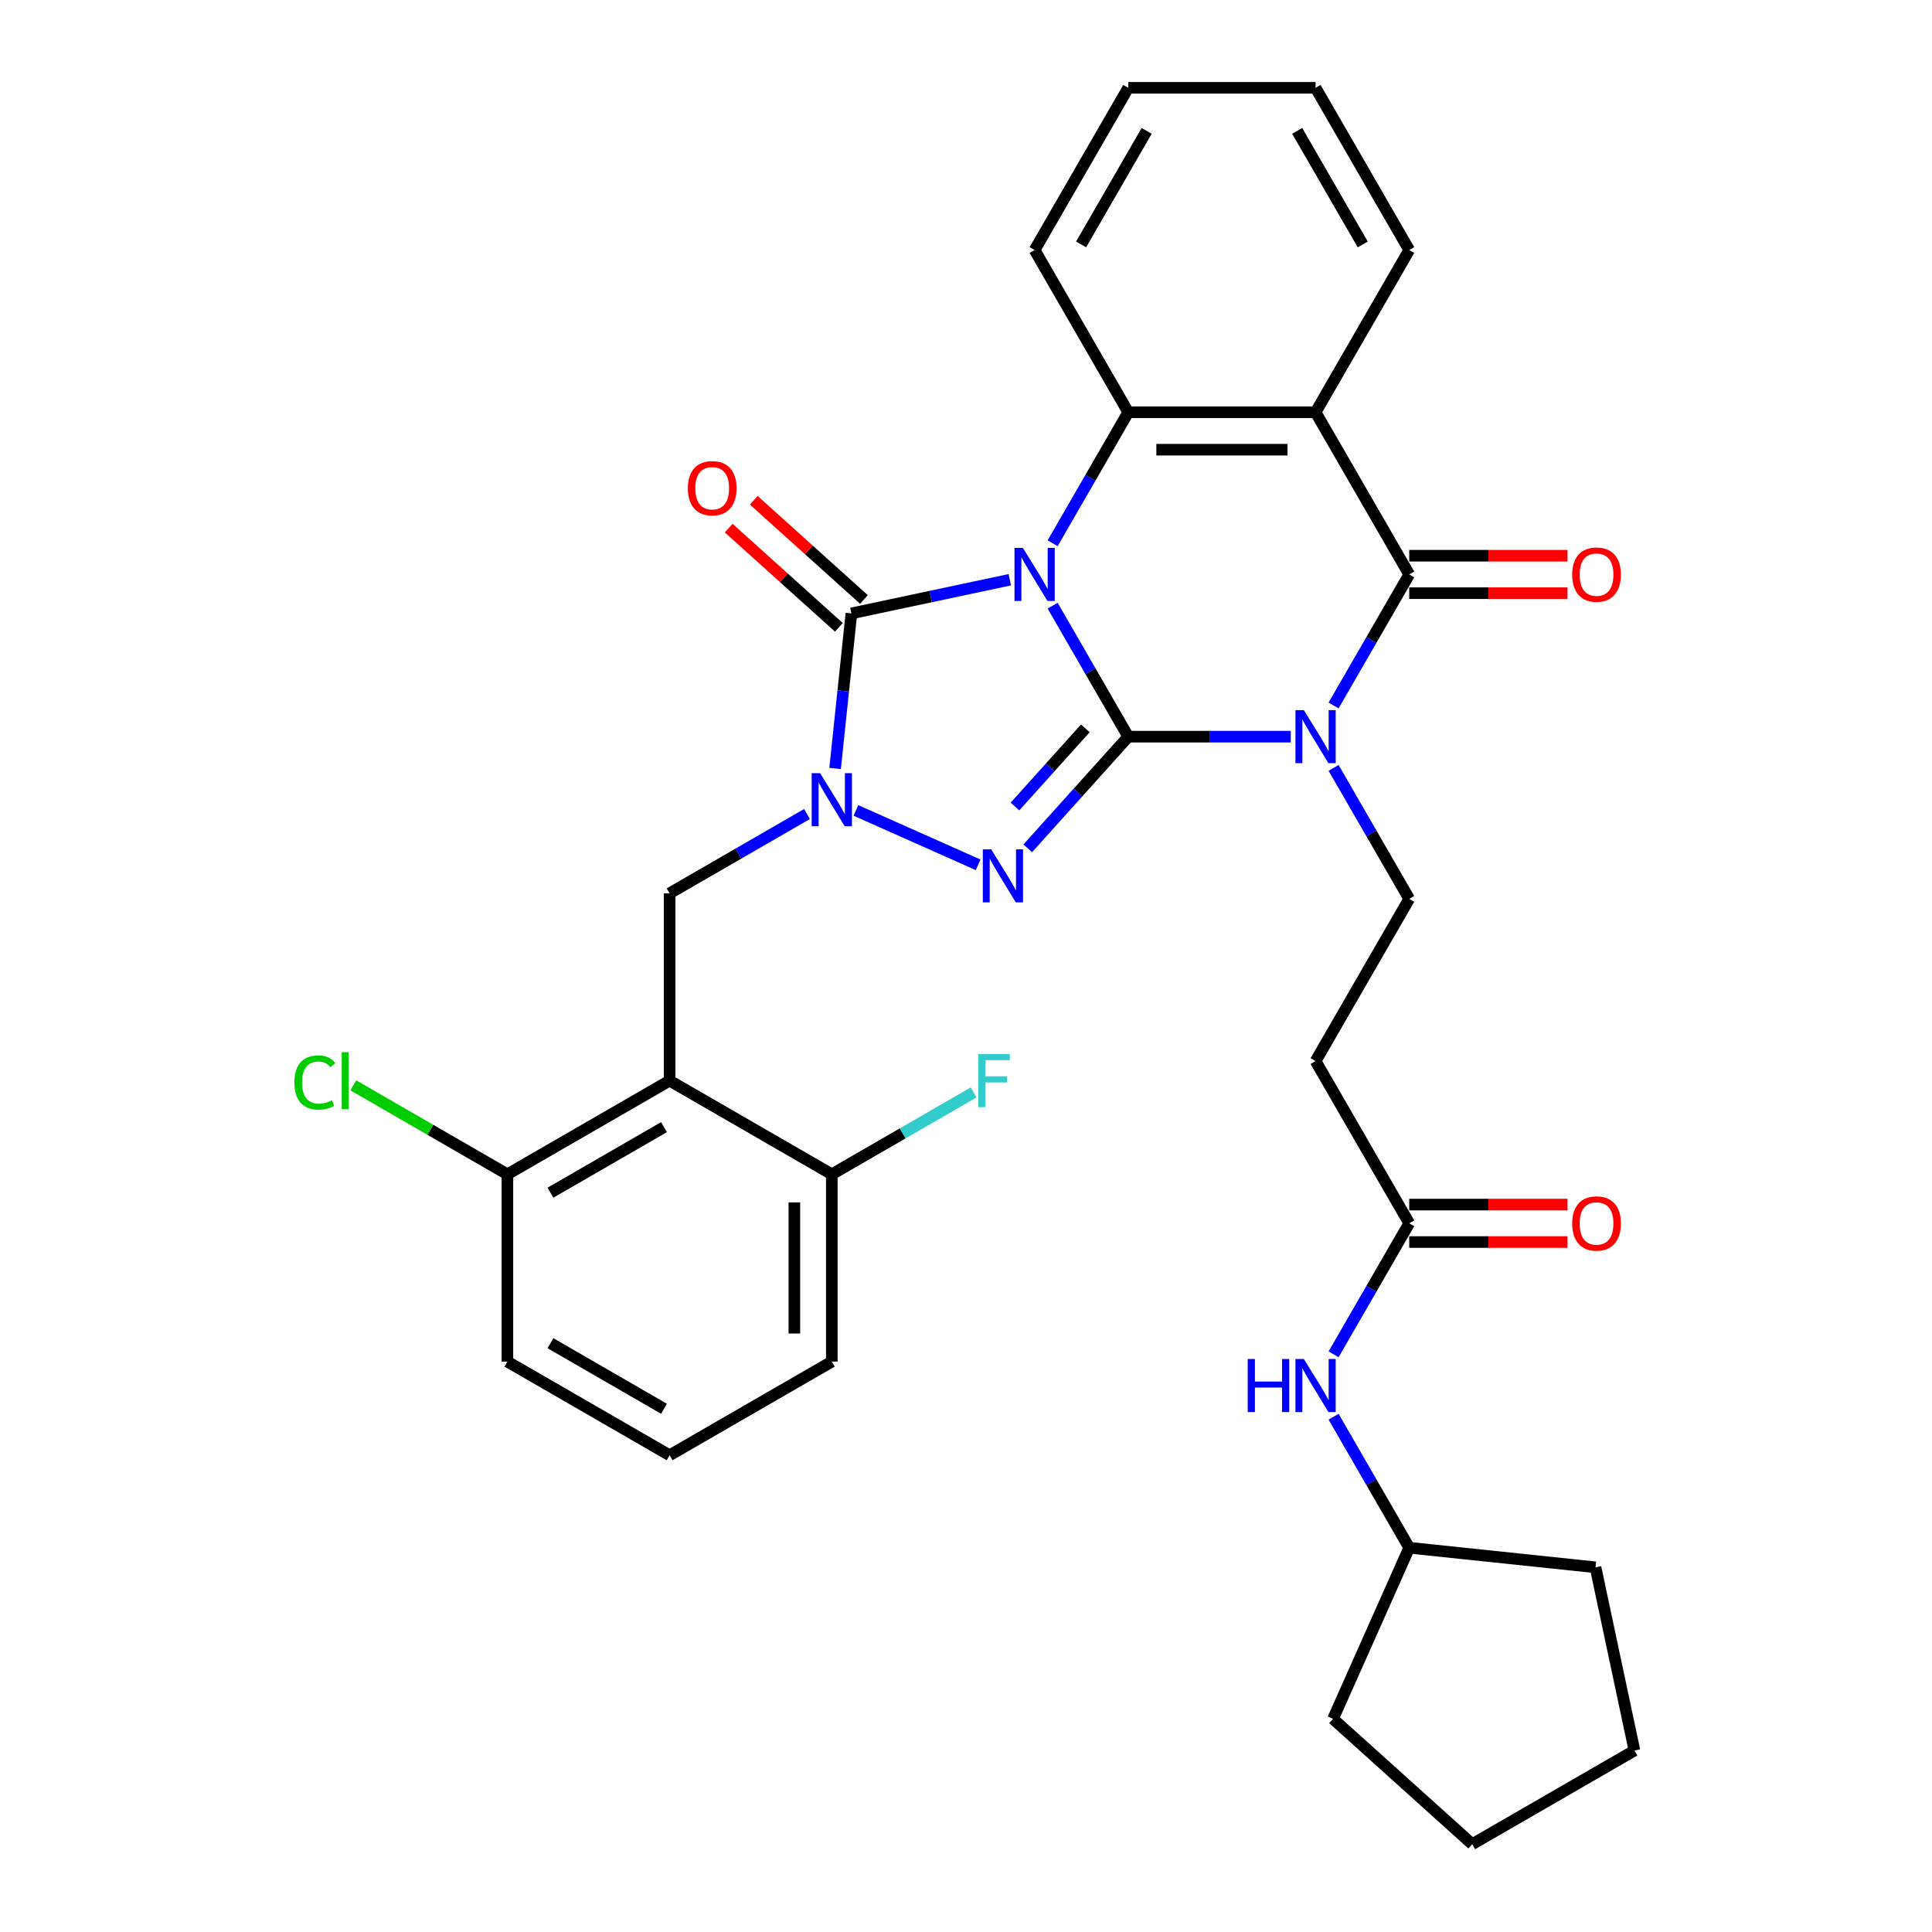 <?xml version='1.0' encoding='iso-8859-1'?>
<svg version='1.1' baseProfile='full'
              xmlns='http://www.w3.org/2000/svg'
                      xmlns:rdkit='http://www.rdkit.org/xml'
                      xmlns:xlink='http://www.w3.org/1999/xlink'
                  xml:space='preserve'
width='1000px' height='1000px' viewBox='0 0 1000 1000'>
<!-- END OF HEADER -->
<rect style='opacity:1.0;fill:#FFFFFF;stroke:none' width='1000' height='1000' x='0' y='0'> </rect>
<path class='bond-0' d='M 544.839,313.49 L 564.414,347.395' style='fill:none;fill-rule:evenodd;stroke:#0000FF;stroke-width:6px;stroke-linecap:butt;stroke-linejoin:miter;stroke-opacity:1' />
<path class='bond-0' d='M 564.414,347.395 L 583.989,381.299' style='fill:none;fill-rule:evenodd;stroke:#000000;stroke-width:6px;stroke-linecap:butt;stroke-linejoin:miter;stroke-opacity:1' />
<path class='bond-3' d='M 522.678,300.066 L 481.68,308.781' style='fill:none;fill-rule:evenodd;stroke:#0000FF;stroke-width:6px;stroke-linecap:butt;stroke-linejoin:miter;stroke-opacity:1' />
<path class='bond-3' d='M 481.68,308.781 L 440.682,317.495' style='fill:none;fill-rule:evenodd;stroke:#000000;stroke-width:6px;stroke-linecap:butt;stroke-linejoin:miter;stroke-opacity:1' />
<path class='bond-6' d='M 544.839,281.186 L 564.414,247.282' style='fill:none;fill-rule:evenodd;stroke:#0000FF;stroke-width:6px;stroke-linecap:butt;stroke-linejoin:miter;stroke-opacity:1' />
<path class='bond-6' d='M 564.414,247.282 L 583.989,213.377' style='fill:none;fill-rule:evenodd;stroke:#000000;stroke-width:6px;stroke-linecap:butt;stroke-linejoin:miter;stroke-opacity:1' />
<path class='bond-1' d='M 583.989,381.299 L 626.046,381.299' style='fill:none;fill-rule:evenodd;stroke:#000000;stroke-width:6px;stroke-linecap:butt;stroke-linejoin:miter;stroke-opacity:1' />
<path class='bond-1' d='M 626.046,381.299 L 668.103,381.299' style='fill:none;fill-rule:evenodd;stroke:#0000FF;stroke-width:6px;stroke-linecap:butt;stroke-linejoin:miter;stroke-opacity:1' />
<path class='bond-2' d='M 583.989,381.299 L 557.971,410.195' style='fill:none;fill-rule:evenodd;stroke:#000000;stroke-width:6px;stroke-linecap:butt;stroke-linejoin:miter;stroke-opacity:1' />
<path class='bond-2' d='M 557.971,410.195 L 531.953,439.091' style='fill:none;fill-rule:evenodd;stroke:#0000FF;stroke-width:6px;stroke-linecap:butt;stroke-linejoin:miter;stroke-opacity:1' />
<path class='bond-2' d='M 561.774,376.994 L 543.561,397.221' style='fill:none;fill-rule:evenodd;stroke:#000000;stroke-width:6px;stroke-linecap:butt;stroke-linejoin:miter;stroke-opacity:1' />
<path class='bond-2' d='M 543.561,397.221 L 525.349,417.448' style='fill:none;fill-rule:evenodd;stroke:#0000FF;stroke-width:6px;stroke-linecap:butt;stroke-linejoin:miter;stroke-opacity:1' />
<path class='bond-10' d='M 690.264,397.451 L 709.839,431.356' style='fill:none;fill-rule:evenodd;stroke:#0000FF;stroke-width:6px;stroke-linecap:butt;stroke-linejoin:miter;stroke-opacity:1' />
<path class='bond-10' d='M 709.839,431.356 L 729.414,465.26' style='fill:none;fill-rule:evenodd;stroke:#000000;stroke-width:6px;stroke-linecap:butt;stroke-linejoin:miter;stroke-opacity:1' />
<path class='bond-34' d='M 690.264,365.147 L 709.839,331.243' style='fill:none;fill-rule:evenodd;stroke:#0000FF;stroke-width:6px;stroke-linecap:butt;stroke-linejoin:miter;stroke-opacity:1' />
<path class='bond-34' d='M 709.839,331.243 L 729.414,297.338' style='fill:none;fill-rule:evenodd;stroke:#000000;stroke-width:6px;stroke-linecap:butt;stroke-linejoin:miter;stroke-opacity:1' />
<path class='bond-33' d='M 506.28,447.632 L 443.033,419.473' style='fill:none;fill-rule:evenodd;stroke:#0000FF;stroke-width:6px;stroke-linecap:butt;stroke-linejoin:miter;stroke-opacity:1' />
<path class='bond-4' d='M 440.682,317.495 L 436.464,357.629' style='fill:none;fill-rule:evenodd;stroke:#000000;stroke-width:6px;stroke-linecap:butt;stroke-linejoin:miter;stroke-opacity:1' />
<path class='bond-4' d='M 436.464,357.629 L 432.246,397.762' style='fill:none;fill-rule:evenodd;stroke:#0000FF;stroke-width:6px;stroke-linecap:butt;stroke-linejoin:miter;stroke-opacity:1' />
<path class='bond-13' d='M 447.17,310.29 L 418.659,284.619' style='fill:none;fill-rule:evenodd;stroke:#000000;stroke-width:6px;stroke-linecap:butt;stroke-linejoin:miter;stroke-opacity:1' />
<path class='bond-13' d='M 418.659,284.619 L 390.149,258.949' style='fill:none;fill-rule:evenodd;stroke:#FF0000;stroke-width:6px;stroke-linecap:butt;stroke-linejoin:miter;stroke-opacity:1' />
<path class='bond-13' d='M 434.195,324.7 L 405.685,299.029' style='fill:none;fill-rule:evenodd;stroke:#000000;stroke-width:6px;stroke-linecap:butt;stroke-linejoin:miter;stroke-opacity:1' />
<path class='bond-13' d='M 405.685,299.029 L 377.174,273.358' style='fill:none;fill-rule:evenodd;stroke:#FF0000;stroke-width:6px;stroke-linecap:butt;stroke-linejoin:miter;stroke-opacity:1' />
<path class='bond-9' d='M 417.712,421.325 L 382.15,441.857' style='fill:none;fill-rule:evenodd;stroke:#0000FF;stroke-width:6px;stroke-linecap:butt;stroke-linejoin:miter;stroke-opacity:1' />
<path class='bond-9' d='M 382.15,441.857 L 346.587,462.389' style='fill:none;fill-rule:evenodd;stroke:#000000;stroke-width:6px;stroke-linecap:butt;stroke-linejoin:miter;stroke-opacity:1' />
<path class='bond-5' d='M 729.414,297.338 L 680.939,213.377' style='fill:none;fill-rule:evenodd;stroke:#000000;stroke-width:6px;stroke-linecap:butt;stroke-linejoin:miter;stroke-opacity:1' />
<path class='bond-14' d='M 729.414,307.033 L 770.375,307.033' style='fill:none;fill-rule:evenodd;stroke:#000000;stroke-width:6px;stroke-linecap:butt;stroke-linejoin:miter;stroke-opacity:1' />
<path class='bond-14' d='M 770.375,307.033 L 811.337,307.033' style='fill:none;fill-rule:evenodd;stroke:#FF0000;stroke-width:6px;stroke-linecap:butt;stroke-linejoin:miter;stroke-opacity:1' />
<path class='bond-14' d='M 729.414,287.643 L 770.375,287.643' style='fill:none;fill-rule:evenodd;stroke:#000000;stroke-width:6px;stroke-linecap:butt;stroke-linejoin:miter;stroke-opacity:1' />
<path class='bond-14' d='M 770.375,287.643 L 811.337,287.643' style='fill:none;fill-rule:evenodd;stroke:#FF0000;stroke-width:6px;stroke-linecap:butt;stroke-linejoin:miter;stroke-opacity:1' />
<path class='bond-7' d='M 583.989,213.377 L 680.939,213.377' style='fill:none;fill-rule:evenodd;stroke:#000000;stroke-width:6px;stroke-linecap:butt;stroke-linejoin:miter;stroke-opacity:1' />
<path class='bond-7' d='M 598.531,232.767 L 666.396,232.767' style='fill:none;fill-rule:evenodd;stroke:#000000;stroke-width:6px;stroke-linecap:butt;stroke-linejoin:miter;stroke-opacity:1' />
<path class='bond-22' d='M 583.989,213.377 L 535.514,129.416' style='fill:none;fill-rule:evenodd;stroke:#000000;stroke-width:6px;stroke-linecap:butt;stroke-linejoin:miter;stroke-opacity:1' />
<path class='bond-19' d='M 680.939,213.377 L 729.414,129.416' style='fill:none;fill-rule:evenodd;stroke:#000000;stroke-width:6px;stroke-linecap:butt;stroke-linejoin:miter;stroke-opacity:1' />
<path class='bond-8' d='M 346.587,559.339 L 346.587,462.389' style='fill:none;fill-rule:evenodd;stroke:#000000;stroke-width:6px;stroke-linecap:butt;stroke-linejoin:miter;stroke-opacity:1' />
<path class='bond-15' d='M 346.587,559.339 L 262.626,607.814' style='fill:none;fill-rule:evenodd;stroke:#000000;stroke-width:6px;stroke-linecap:butt;stroke-linejoin:miter;stroke-opacity:1' />
<path class='bond-15' d='M 343.688,583.402 L 284.915,617.335' style='fill:none;fill-rule:evenodd;stroke:#000000;stroke-width:6px;stroke-linecap:butt;stroke-linejoin:miter;stroke-opacity:1' />
<path class='bond-16' d='M 346.587,559.339 L 430.548,607.814' style='fill:none;fill-rule:evenodd;stroke:#000000;stroke-width:6px;stroke-linecap:butt;stroke-linejoin:miter;stroke-opacity:1' />
<path class='bond-12' d='M 729.414,465.26 L 680.939,549.222' style='fill:none;fill-rule:evenodd;stroke:#000000;stroke-width:6px;stroke-linecap:butt;stroke-linejoin:miter;stroke-opacity:1' />
<path class='bond-11' d='M 729.414,633.183 L 680.939,549.222' style='fill:none;fill-rule:evenodd;stroke:#000000;stroke-width:6px;stroke-linecap:butt;stroke-linejoin:miter;stroke-opacity:1' />
<path class='bond-17' d='M 729.414,633.183 L 709.839,667.087' style='fill:none;fill-rule:evenodd;stroke:#000000;stroke-width:6px;stroke-linecap:butt;stroke-linejoin:miter;stroke-opacity:1' />
<path class='bond-17' d='M 709.839,667.087 L 690.264,700.992' style='fill:none;fill-rule:evenodd;stroke:#0000FF;stroke-width:6px;stroke-linecap:butt;stroke-linejoin:miter;stroke-opacity:1' />
<path class='bond-18' d='M 729.414,642.878 L 770.375,642.878' style='fill:none;fill-rule:evenodd;stroke:#000000;stroke-width:6px;stroke-linecap:butt;stroke-linejoin:miter;stroke-opacity:1' />
<path class='bond-18' d='M 770.375,642.878 L 811.337,642.878' style='fill:none;fill-rule:evenodd;stroke:#FF0000;stroke-width:6px;stroke-linecap:butt;stroke-linejoin:miter;stroke-opacity:1' />
<path class='bond-18' d='M 729.414,623.488 L 770.375,623.488' style='fill:none;fill-rule:evenodd;stroke:#000000;stroke-width:6px;stroke-linecap:butt;stroke-linejoin:miter;stroke-opacity:1' />
<path class='bond-18' d='M 770.375,623.488 L 811.337,623.488' style='fill:none;fill-rule:evenodd;stroke:#FF0000;stroke-width:6px;stroke-linecap:butt;stroke-linejoin:miter;stroke-opacity:1' />
<path class='bond-21' d='M 262.626,607.814 L 222.749,584.791' style='fill:none;fill-rule:evenodd;stroke:#000000;stroke-width:6px;stroke-linecap:butt;stroke-linejoin:miter;stroke-opacity:1' />
<path class='bond-21' d='M 222.749,584.791 L 182.872,561.768' style='fill:none;fill-rule:evenodd;stroke:#00CC00;stroke-width:6px;stroke-linecap:butt;stroke-linejoin:miter;stroke-opacity:1' />
<path class='bond-26' d='M 262.626,607.814 L 262.626,704.764' style='fill:none;fill-rule:evenodd;stroke:#000000;stroke-width:6px;stroke-linecap:butt;stroke-linejoin:miter;stroke-opacity:1' />
<path class='bond-20' d='M 430.548,607.814 L 467.235,586.633' style='fill:none;fill-rule:evenodd;stroke:#000000;stroke-width:6px;stroke-linecap:butt;stroke-linejoin:miter;stroke-opacity:1' />
<path class='bond-20' d='M 467.235,586.633 L 503.923,565.451' style='fill:none;fill-rule:evenodd;stroke:#33CCCC;stroke-width:6px;stroke-linecap:butt;stroke-linejoin:miter;stroke-opacity:1' />
<path class='bond-25' d='M 430.548,607.814 L 430.548,704.764' style='fill:none;fill-rule:evenodd;stroke:#000000;stroke-width:6px;stroke-linecap:butt;stroke-linejoin:miter;stroke-opacity:1' />
<path class='bond-25' d='M 411.158,622.356 L 411.158,690.221' style='fill:none;fill-rule:evenodd;stroke:#000000;stroke-width:6px;stroke-linecap:butt;stroke-linejoin:miter;stroke-opacity:1' />
<path class='bond-23' d='M 690.264,733.296 L 709.839,767.2' style='fill:none;fill-rule:evenodd;stroke:#0000FF;stroke-width:6px;stroke-linecap:butt;stroke-linejoin:miter;stroke-opacity:1' />
<path class='bond-23' d='M 709.839,767.2 L 729.414,801.105' style='fill:none;fill-rule:evenodd;stroke:#000000;stroke-width:6px;stroke-linecap:butt;stroke-linejoin:miter;stroke-opacity:1' />
<path class='bond-35' d='M 729.414,129.416 L 680.939,45.455' style='fill:none;fill-rule:evenodd;stroke:#000000;stroke-width:6px;stroke-linecap:butt;stroke-linejoin:miter;stroke-opacity:1' />
<path class='bond-35' d='M 705.35,126.517 L 671.418,67.744' style='fill:none;fill-rule:evenodd;stroke:#000000;stroke-width:6px;stroke-linecap:butt;stroke-linejoin:miter;stroke-opacity:1' />
<path class='bond-30' d='M 535.514,129.416 L 583.989,45.455' style='fill:none;fill-rule:evenodd;stroke:#000000;stroke-width:6px;stroke-linecap:butt;stroke-linejoin:miter;stroke-opacity:1' />
<path class='bond-30' d='M 559.577,126.517 L 593.51,67.744' style='fill:none;fill-rule:evenodd;stroke:#000000;stroke-width:6px;stroke-linecap:butt;stroke-linejoin:miter;stroke-opacity:1' />
<path class='bond-27' d='M 729.414,801.105 L 825.833,811.239' style='fill:none;fill-rule:evenodd;stroke:#000000;stroke-width:6px;stroke-linecap:butt;stroke-linejoin:miter;stroke-opacity:1' />
<path class='bond-28' d='M 729.414,801.105 L 689.981,889.673' style='fill:none;fill-rule:evenodd;stroke:#000000;stroke-width:6px;stroke-linecap:butt;stroke-linejoin:miter;stroke-opacity:1' />
<path class='bond-24' d='M 346.587,753.239 L 430.548,704.764' style='fill:none;fill-rule:evenodd;stroke:#000000;stroke-width:6px;stroke-linecap:butt;stroke-linejoin:miter;stroke-opacity:1' />
<path class='bond-36' d='M 346.587,753.239 L 262.626,704.764' style='fill:none;fill-rule:evenodd;stroke:#000000;stroke-width:6px;stroke-linecap:butt;stroke-linejoin:miter;stroke-opacity:1' />
<path class='bond-36' d='M 343.688,729.175 L 284.915,695.243' style='fill:none;fill-rule:evenodd;stroke:#000000;stroke-width:6px;stroke-linecap:butt;stroke-linejoin:miter;stroke-opacity:1' />
<path class='bond-32' d='M 825.833,811.239 L 845.99,906.07' style='fill:none;fill-rule:evenodd;stroke:#000000;stroke-width:6px;stroke-linecap:butt;stroke-linejoin:miter;stroke-opacity:1' />
<path class='bond-31' d='M 689.981,889.673 L 762.029,954.545' style='fill:none;fill-rule:evenodd;stroke:#000000;stroke-width:6px;stroke-linecap:butt;stroke-linejoin:miter;stroke-opacity:1' />
<path class='bond-29' d='M 680.939,45.455 L 583.989,45.455' style='fill:none;fill-rule:evenodd;stroke:#000000;stroke-width:6px;stroke-linecap:butt;stroke-linejoin:miter;stroke-opacity:1' />
<path class='bond-37' d='M 762.029,954.545 L 845.99,906.07' style='fill:none;fill-rule:evenodd;stroke:#000000;stroke-width:6px;stroke-linecap:butt;stroke-linejoin:miter;stroke-opacity:1' />
<path  class='atom-0' d='M 529.445 283.61
L 538.442 298.152
Q 539.334 299.587, 540.768 302.186
Q 542.203 304.784, 542.281 304.939
L 542.281 283.61
L 545.926 283.61
L 545.926 311.066
L 542.165 311.066
L 532.508 295.166
Q 531.384 293.305, 530.182 291.172
Q 529.018 289.039, 528.669 288.38
L 528.669 311.066
L 525.101 311.066
L 525.101 283.61
L 529.445 283.61
' fill='#0000FF'/>
<path  class='atom-2' d='M 674.87 367.571
L 683.867 382.114
Q 684.759 383.548, 686.193 386.147
Q 687.628 388.745, 687.706 388.9
L 687.706 367.571
L 691.351 367.571
L 691.351 395.027
L 687.59 395.027
L 677.933 379.128
Q 676.809 377.266, 675.607 375.133
Q 674.443 373, 674.094 372.341
L 674.094 395.027
L 670.526 395.027
L 670.526 367.571
L 674.87 367.571
' fill='#0000FF'/>
<path  class='atom-3' d='M 513.047 439.619
L 522.044 454.161
Q 522.936 455.596, 524.371 458.195
Q 525.806 460.793, 525.884 460.948
L 525.884 439.619
L 529.529 439.619
L 529.529 467.075
L 525.767 467.075
L 516.111 451.175
Q 514.986 449.314, 513.784 447.181
Q 512.621 445.048, 512.272 444.389
L 512.272 467.075
L 508.704 467.075
L 508.704 439.619
L 513.047 439.619
' fill='#0000FF'/>
<path  class='atom-5' d='M 424.479 400.186
L 433.476 414.728
Q 434.368 416.163, 435.803 418.761
Q 437.238 421.36, 437.315 421.515
L 437.315 400.186
L 440.961 400.186
L 440.961 427.642
L 437.199 427.642
L 427.543 411.742
Q 426.418 409.881, 425.216 407.748
Q 424.053 405.615, 423.704 404.956
L 423.704 427.642
L 420.136 427.642
L 420.136 400.186
L 424.479 400.186
' fill='#0000FF'/>
<path  class='atom-14' d='M 356.031 252.7
Q 356.031 246.108, 359.288 242.424
Q 362.546 238.74, 368.634 238.74
Q 374.723 238.74, 377.98 242.424
Q 381.238 246.108, 381.238 252.7
Q 381.238 259.371, 377.942 263.171
Q 374.645 266.933, 368.634 266.933
Q 362.585 266.933, 359.288 263.171
Q 356.031 259.409, 356.031 252.7
M 368.634 263.83
Q 372.823 263.83, 375.072 261.038
Q 377.36 258.207, 377.36 252.7
Q 377.36 247.31, 375.072 244.595
Q 372.823 241.842, 368.634 241.842
Q 364.446 241.842, 362.158 244.557
Q 359.909 247.271, 359.909 252.7
Q 359.909 258.246, 362.158 261.038
Q 364.446 263.83, 368.634 263.83
' fill='#FF0000'/>
<path  class='atom-15' d='M 813.76 297.416
Q 813.76 290.823, 817.018 287.139
Q 820.275 283.455, 826.364 283.455
Q 832.452 283.455, 835.71 287.139
Q 838.967 290.823, 838.967 297.416
Q 838.967 304.086, 835.671 307.886
Q 832.375 311.648, 826.364 311.648
Q 820.314 311.648, 817.018 307.886
Q 813.76 304.125, 813.76 297.416
M 826.364 308.545
Q 830.552 308.545, 832.801 305.753
Q 835.089 302.922, 835.089 297.416
Q 835.089 292.025, 832.801 289.311
Q 830.552 286.557, 826.364 286.557
Q 822.176 286.557, 819.888 289.272
Q 817.638 291.986, 817.638 297.416
Q 817.638 302.961, 819.888 305.753
Q 822.176 308.545, 826.364 308.545
' fill='#FF0000'/>
<path  class='atom-18' d='M 645.823 703.416
L 649.546 703.416
L 649.546 715.089
L 663.585 715.089
L 663.585 703.416
L 667.308 703.416
L 667.308 730.872
L 663.585 730.872
L 663.585 718.191
L 649.546 718.191
L 649.546 730.872
L 645.823 730.872
L 645.823 703.416
' fill='#0000FF'/>
<path  class='atom-18' d='M 674.87 703.416
L 683.867 717.958
Q 684.759 719.393, 686.193 721.991
Q 687.628 724.59, 687.706 724.745
L 687.706 703.416
L 691.351 703.416
L 691.351 730.872
L 687.59 730.872
L 677.933 714.972
Q 676.809 713.111, 675.607 710.978
Q 674.443 708.845, 674.094 708.186
L 674.094 730.872
L 670.526 730.872
L 670.526 703.416
L 674.87 703.416
' fill='#0000FF'/>
<path  class='atom-19' d='M 813.76 633.26
Q 813.76 626.668, 817.018 622.984
Q 820.275 619.299, 826.364 619.299
Q 832.452 619.299, 835.71 622.984
Q 838.967 626.668, 838.967 633.26
Q 838.967 639.93, 835.671 643.731
Q 832.375 647.493, 826.364 647.493
Q 820.314 647.493, 817.018 643.731
Q 813.76 639.969, 813.76 633.26
M 826.364 644.39
Q 830.552 644.39, 832.801 641.598
Q 835.089 638.767, 835.089 633.26
Q 835.089 627.87, 832.801 625.155
Q 830.552 622.402, 826.364 622.402
Q 822.176 622.402, 819.888 625.116
Q 817.638 627.831, 817.638 633.26
Q 817.638 638.806, 819.888 641.598
Q 822.176 644.39, 826.364 644.39
' fill='#FF0000'/>
<path  class='atom-21' d='M 506.346 545.611
L 522.673 545.611
L 522.673 548.752
L 510.03 548.752
L 510.03 557.09
L 521.277 557.09
L 521.277 560.27
L 510.03 560.27
L 510.03 573.067
L 506.346 573.067
L 506.346 545.611
' fill='#33CCCC'/>
<path  class='atom-22' d='M 152.372 560.289
Q 152.372 553.464, 155.552 549.896
Q 158.771 546.289, 164.859 546.289
Q 170.521 546.289, 173.546 550.284
L 170.986 552.378
Q 168.776 549.469, 164.859 549.469
Q 160.71 549.469, 158.499 552.262
Q 156.328 555.015, 156.328 560.289
Q 156.328 565.718, 158.577 568.51
Q 160.865 571.303, 165.286 571.303
Q 168.311 571.303, 171.84 569.48
L 172.925 572.388
Q 171.491 573.319, 169.319 573.862
Q 167.147 574.405, 164.743 574.405
Q 158.771 574.405, 155.552 570.76
Q 152.372 567.114, 152.372 560.289
' fill='#00CC00'/>
<path  class='atom-22' d='M 176.881 544.622
L 180.449 544.622
L 180.449 574.056
L 176.881 574.056
L 176.881 544.622
' fill='#00CC00'/>
</svg>
